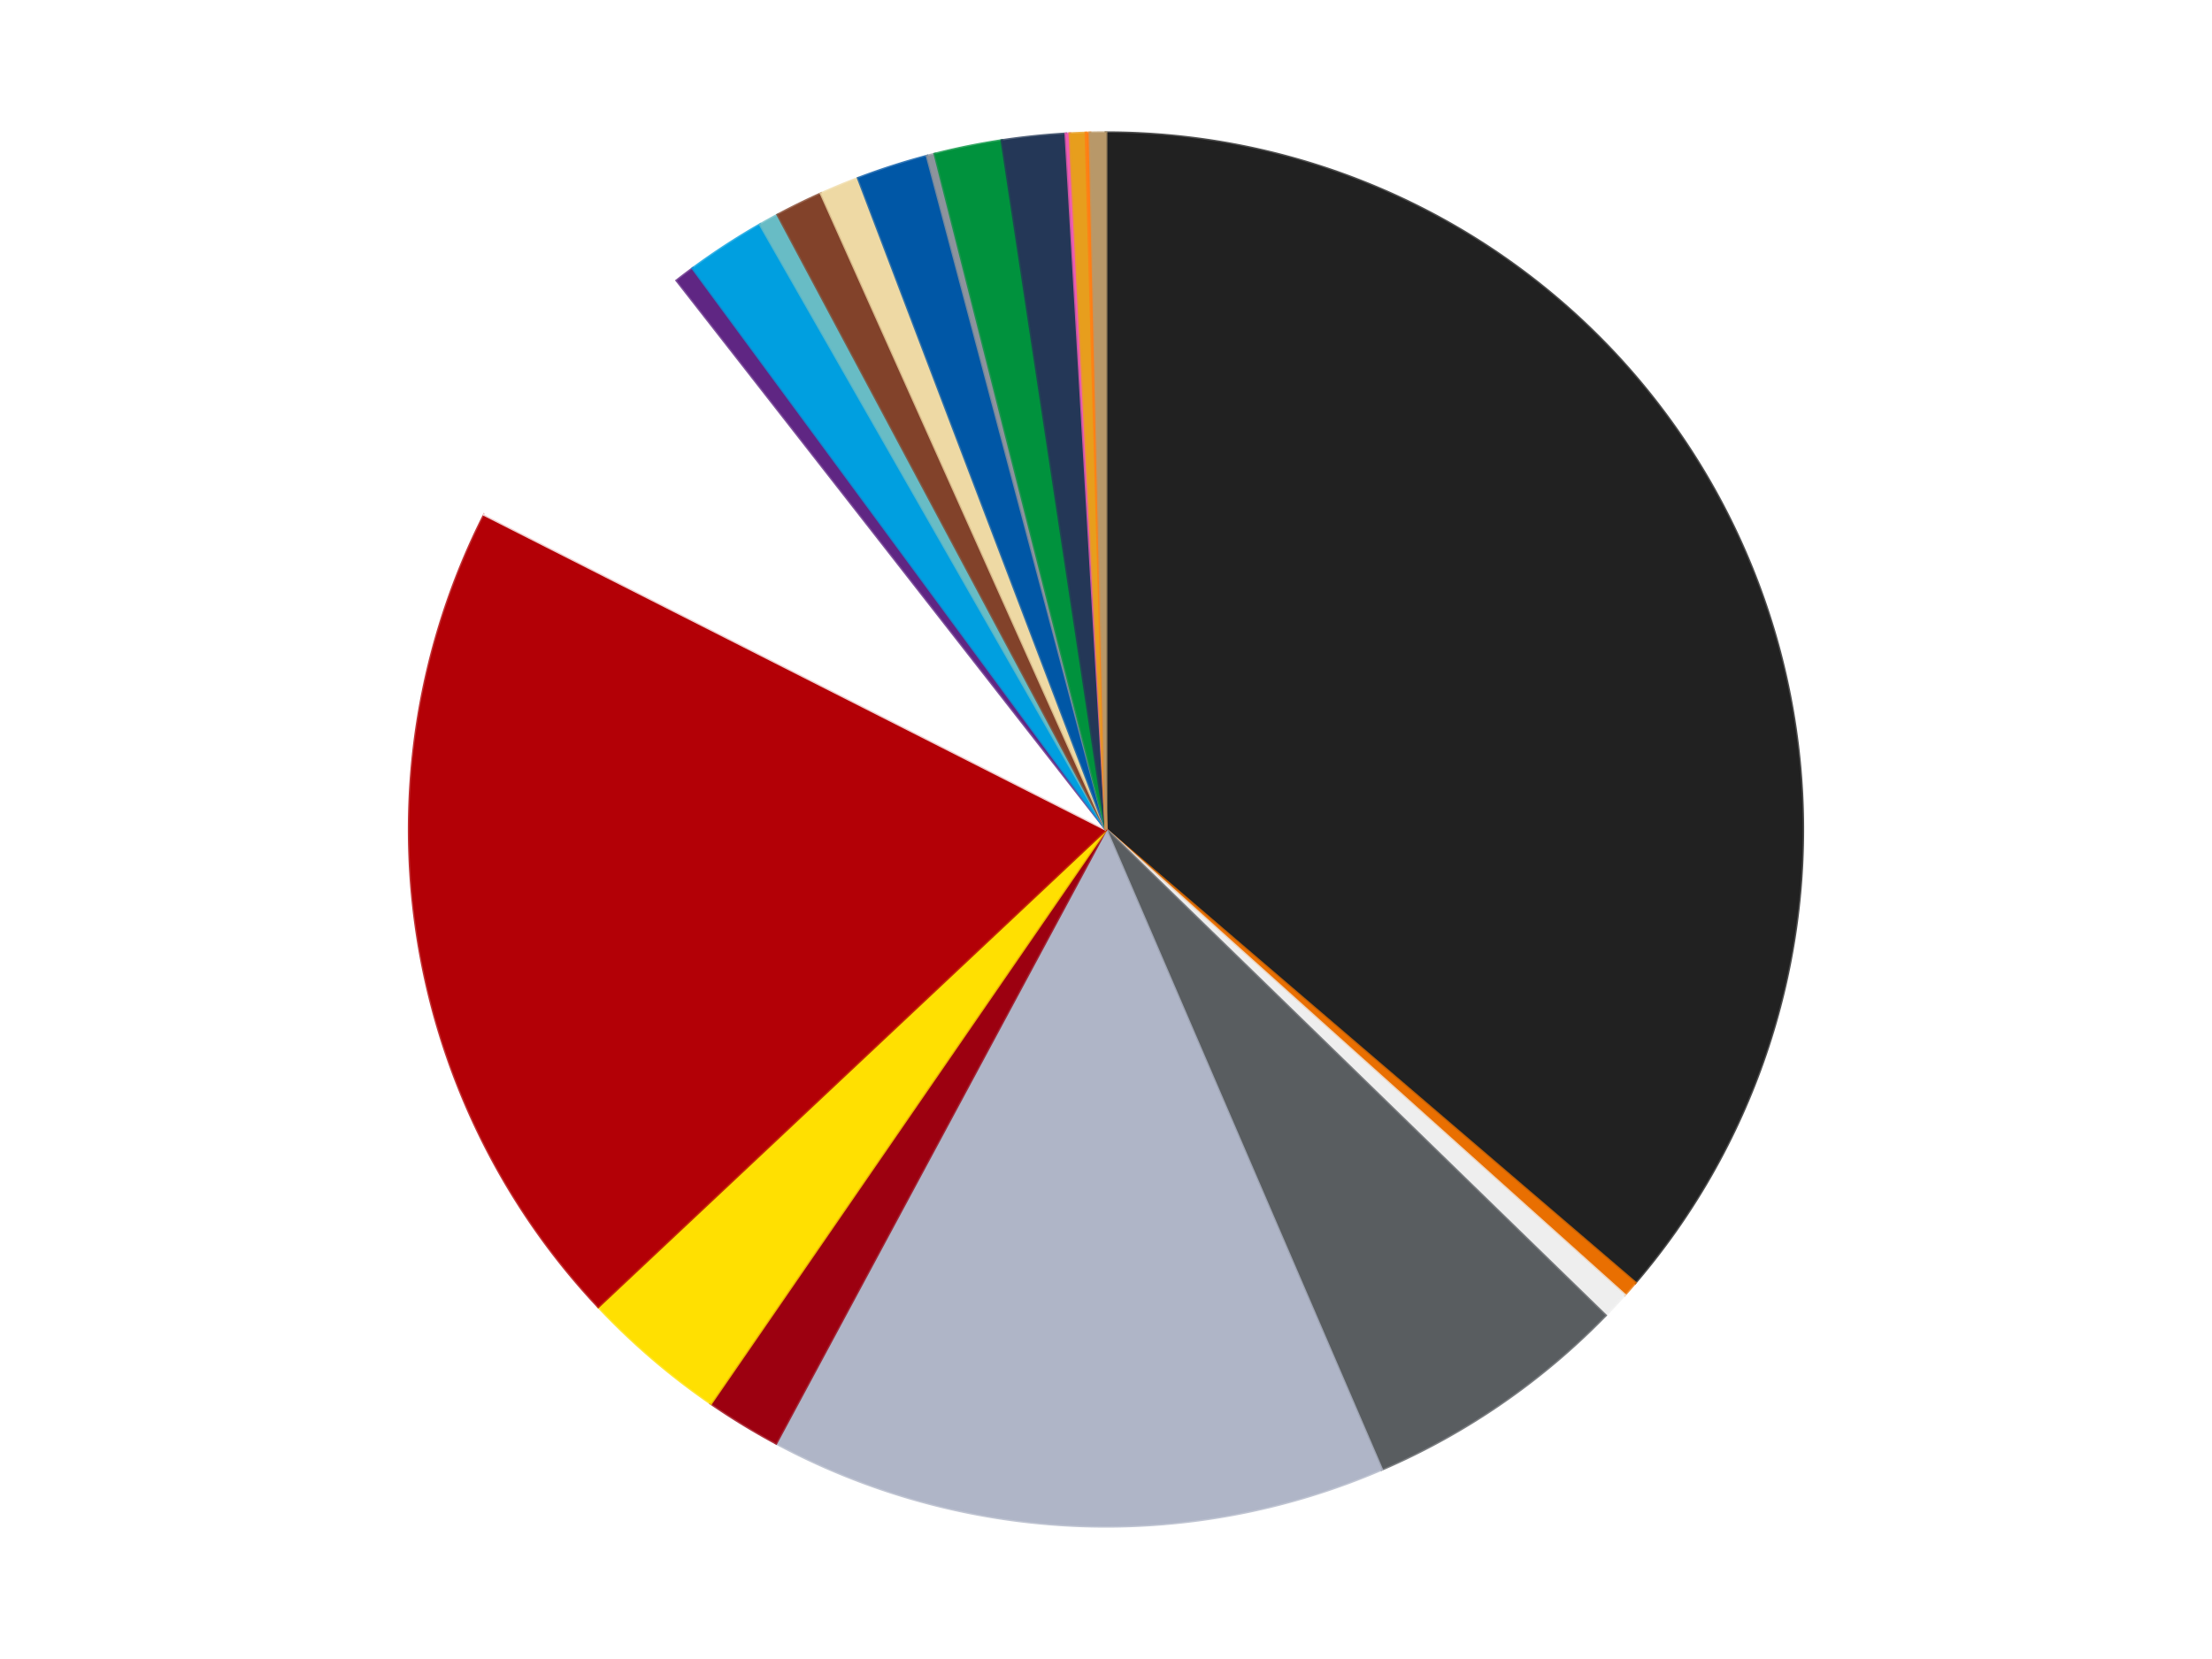 <?xml version='1.0' encoding='utf-8'?>
<svg xmlns="http://www.w3.org/2000/svg" xmlns:xlink="http://www.w3.org/1999/xlink" id="chart-94c06278-4f44-4664-86fb-b07a441b292e" class="pygal-chart" viewBox="0 0 800 600"><!--Generated with pygal 3.0.5 (lxml) ©Kozea 2012-2016 on 2025-01-29--><!--http://pygal.org--><!--http://github.com/Kozea/pygal--><defs><style type="text/css">#chart-94c06278-4f44-4664-86fb-b07a441b292e{-webkit-user-select:none;-webkit-font-smoothing:antialiased;font-family:Consolas,"Liberation Mono",Menlo,Courier,monospace}#chart-94c06278-4f44-4664-86fb-b07a441b292e .title{font-family:Consolas,"Liberation Mono",Menlo,Courier,monospace;font-size:16px}#chart-94c06278-4f44-4664-86fb-b07a441b292e .legends .legend text{font-family:Consolas,"Liberation Mono",Menlo,Courier,monospace;font-size:14px}#chart-94c06278-4f44-4664-86fb-b07a441b292e .axis text{font-family:Consolas,"Liberation Mono",Menlo,Courier,monospace;font-size:10px}#chart-94c06278-4f44-4664-86fb-b07a441b292e .axis text.major{font-family:Consolas,"Liberation Mono",Menlo,Courier,monospace;font-size:10px}#chart-94c06278-4f44-4664-86fb-b07a441b292e .text-overlay text.value{font-family:Consolas,"Liberation Mono",Menlo,Courier,monospace;font-size:16px}#chart-94c06278-4f44-4664-86fb-b07a441b292e .text-overlay text.label{font-family:Consolas,"Liberation Mono",Menlo,Courier,monospace;font-size:10px}#chart-94c06278-4f44-4664-86fb-b07a441b292e .tooltip{font-family:Consolas,"Liberation Mono",Menlo,Courier,monospace;font-size:14px}#chart-94c06278-4f44-4664-86fb-b07a441b292e text.no_data{font-family:Consolas,"Liberation Mono",Menlo,Courier,monospace;font-size:64px}
#chart-94c06278-4f44-4664-86fb-b07a441b292e{background-color:transparent}#chart-94c06278-4f44-4664-86fb-b07a441b292e path,#chart-94c06278-4f44-4664-86fb-b07a441b292e line,#chart-94c06278-4f44-4664-86fb-b07a441b292e rect,#chart-94c06278-4f44-4664-86fb-b07a441b292e circle{-webkit-transition:150ms;-moz-transition:150ms;transition:150ms}#chart-94c06278-4f44-4664-86fb-b07a441b292e .graph &gt; .background{fill:transparent}#chart-94c06278-4f44-4664-86fb-b07a441b292e .plot &gt; .background{fill:transparent}#chart-94c06278-4f44-4664-86fb-b07a441b292e .graph{fill:rgba(0,0,0,.87)}#chart-94c06278-4f44-4664-86fb-b07a441b292e text.no_data{fill:rgba(0,0,0,1)}#chart-94c06278-4f44-4664-86fb-b07a441b292e .title{fill:rgba(0,0,0,1)}#chart-94c06278-4f44-4664-86fb-b07a441b292e .legends .legend text{fill:rgba(0,0,0,.87)}#chart-94c06278-4f44-4664-86fb-b07a441b292e .legends .legend:hover text{fill:rgba(0,0,0,1)}#chart-94c06278-4f44-4664-86fb-b07a441b292e .axis .line{stroke:rgba(0,0,0,1)}#chart-94c06278-4f44-4664-86fb-b07a441b292e .axis .guide.line{stroke:rgba(0,0,0,.54)}#chart-94c06278-4f44-4664-86fb-b07a441b292e .axis .major.line{stroke:rgba(0,0,0,.87)}#chart-94c06278-4f44-4664-86fb-b07a441b292e .axis text.major{fill:rgba(0,0,0,1)}#chart-94c06278-4f44-4664-86fb-b07a441b292e .axis.y .guides:hover .guide.line,#chart-94c06278-4f44-4664-86fb-b07a441b292e .line-graph .axis.x .guides:hover .guide.line,#chart-94c06278-4f44-4664-86fb-b07a441b292e .stackedline-graph .axis.x .guides:hover .guide.line,#chart-94c06278-4f44-4664-86fb-b07a441b292e .xy-graph .axis.x .guides:hover .guide.line{stroke:rgba(0,0,0,1)}#chart-94c06278-4f44-4664-86fb-b07a441b292e .axis .guides:hover text{fill:rgba(0,0,0,1)}#chart-94c06278-4f44-4664-86fb-b07a441b292e .reactive{fill-opacity:1.0;stroke-opacity:.8;stroke-width:1}#chart-94c06278-4f44-4664-86fb-b07a441b292e .ci{stroke:rgba(0,0,0,.87)}#chart-94c06278-4f44-4664-86fb-b07a441b292e .reactive.active,#chart-94c06278-4f44-4664-86fb-b07a441b292e .active .reactive{fill-opacity:0.6;stroke-opacity:.9;stroke-width:4}#chart-94c06278-4f44-4664-86fb-b07a441b292e .ci .reactive.active{stroke-width:1.5}#chart-94c06278-4f44-4664-86fb-b07a441b292e .series text{fill:rgba(0,0,0,1)}#chart-94c06278-4f44-4664-86fb-b07a441b292e .tooltip rect{fill:transparent;stroke:rgba(0,0,0,1);-webkit-transition:opacity 150ms;-moz-transition:opacity 150ms;transition:opacity 150ms}#chart-94c06278-4f44-4664-86fb-b07a441b292e .tooltip .label{fill:rgba(0,0,0,.87)}#chart-94c06278-4f44-4664-86fb-b07a441b292e .tooltip .label{fill:rgba(0,0,0,.87)}#chart-94c06278-4f44-4664-86fb-b07a441b292e .tooltip .legend{font-size:.8em;fill:rgba(0,0,0,.54)}#chart-94c06278-4f44-4664-86fb-b07a441b292e .tooltip .x_label{font-size:.6em;fill:rgba(0,0,0,1)}#chart-94c06278-4f44-4664-86fb-b07a441b292e .tooltip .xlink{font-size:.5em;text-decoration:underline}#chart-94c06278-4f44-4664-86fb-b07a441b292e .tooltip .value{font-size:1.5em}#chart-94c06278-4f44-4664-86fb-b07a441b292e .bound{font-size:.5em}#chart-94c06278-4f44-4664-86fb-b07a441b292e .max-value{font-size:.75em;fill:rgba(0,0,0,.54)}#chart-94c06278-4f44-4664-86fb-b07a441b292e .map-element{fill:transparent;stroke:rgba(0,0,0,.54) !important}#chart-94c06278-4f44-4664-86fb-b07a441b292e .map-element .reactive{fill-opacity:inherit;stroke-opacity:inherit}#chart-94c06278-4f44-4664-86fb-b07a441b292e .color-0,#chart-94c06278-4f44-4664-86fb-b07a441b292e .color-0 a:visited{stroke:#f44336;fill:#f44336}#chart-94c06278-4f44-4664-86fb-b07a441b292e .color-1,#chart-94c06278-4f44-4664-86fb-b07a441b292e .color-1 a:visited{stroke:#3f51b5;fill:#3f51b5}#chart-94c06278-4f44-4664-86fb-b07a441b292e .color-2,#chart-94c06278-4f44-4664-86fb-b07a441b292e .color-2 a:visited{stroke:#009688;fill:#009688}#chart-94c06278-4f44-4664-86fb-b07a441b292e .color-3,#chart-94c06278-4f44-4664-86fb-b07a441b292e .color-3 a:visited{stroke:#ffc107;fill:#ffc107}#chart-94c06278-4f44-4664-86fb-b07a441b292e .color-4,#chart-94c06278-4f44-4664-86fb-b07a441b292e .color-4 a:visited{stroke:#ff5722;fill:#ff5722}#chart-94c06278-4f44-4664-86fb-b07a441b292e .color-5,#chart-94c06278-4f44-4664-86fb-b07a441b292e .color-5 a:visited{stroke:#9c27b0;fill:#9c27b0}#chart-94c06278-4f44-4664-86fb-b07a441b292e .color-6,#chart-94c06278-4f44-4664-86fb-b07a441b292e .color-6 a:visited{stroke:#03a9f4;fill:#03a9f4}#chart-94c06278-4f44-4664-86fb-b07a441b292e .color-7,#chart-94c06278-4f44-4664-86fb-b07a441b292e .color-7 a:visited{stroke:#8bc34a;fill:#8bc34a}#chart-94c06278-4f44-4664-86fb-b07a441b292e .color-8,#chart-94c06278-4f44-4664-86fb-b07a441b292e .color-8 a:visited{stroke:#ff9800;fill:#ff9800}#chart-94c06278-4f44-4664-86fb-b07a441b292e .color-9,#chart-94c06278-4f44-4664-86fb-b07a441b292e .color-9 a:visited{stroke:#e91e63;fill:#e91e63}#chart-94c06278-4f44-4664-86fb-b07a441b292e .color-10,#chart-94c06278-4f44-4664-86fb-b07a441b292e .color-10 a:visited{stroke:#2196f3;fill:#2196f3}#chart-94c06278-4f44-4664-86fb-b07a441b292e .color-11,#chart-94c06278-4f44-4664-86fb-b07a441b292e .color-11 a:visited{stroke:#4caf50;fill:#4caf50}#chart-94c06278-4f44-4664-86fb-b07a441b292e .color-12,#chart-94c06278-4f44-4664-86fb-b07a441b292e .color-12 a:visited{stroke:#ffeb3b;fill:#ffeb3b}#chart-94c06278-4f44-4664-86fb-b07a441b292e .color-13,#chart-94c06278-4f44-4664-86fb-b07a441b292e .color-13 a:visited{stroke:#673ab7;fill:#673ab7}#chart-94c06278-4f44-4664-86fb-b07a441b292e .color-14,#chart-94c06278-4f44-4664-86fb-b07a441b292e .color-14 a:visited{stroke:#00bcd4;fill:#00bcd4}#chart-94c06278-4f44-4664-86fb-b07a441b292e .color-15,#chart-94c06278-4f44-4664-86fb-b07a441b292e .color-15 a:visited{stroke:#cddc39;fill:#cddc39}#chart-94c06278-4f44-4664-86fb-b07a441b292e .color-16,#chart-94c06278-4f44-4664-86fb-b07a441b292e .color-16 a:visited{stroke:#9e9e9e;fill:#9e9e9e}#chart-94c06278-4f44-4664-86fb-b07a441b292e .color-17,#chart-94c06278-4f44-4664-86fb-b07a441b292e .color-17 a:visited{stroke:#607d8b;fill:#607d8b}#chart-94c06278-4f44-4664-86fb-b07a441b292e .color-18,#chart-94c06278-4f44-4664-86fb-b07a441b292e .color-18 a:visited{stroke:#7b0f07;fill:#7b0f07}#chart-94c06278-4f44-4664-86fb-b07a441b292e .color-19,#chart-94c06278-4f44-4664-86fb-b07a441b292e .color-19 a:visited{stroke:#141938;fill:#141938}#chart-94c06278-4f44-4664-86fb-b07a441b292e .color-20,#chart-94c06278-4f44-4664-86fb-b07a441b292e .color-20 a:visited{stroke:#000000;fill:#000000}#chart-94c06278-4f44-4664-86fb-b07a441b292e .color-21,#chart-94c06278-4f44-4664-86fb-b07a441b292e .color-21 a:visited{stroke:#5e4600;fill:#5e4600}#chart-94c06278-4f44-4664-86fb-b07a441b292e .text-overlay .color-0 text{fill:black}#chart-94c06278-4f44-4664-86fb-b07a441b292e .text-overlay .color-1 text{fill:black}#chart-94c06278-4f44-4664-86fb-b07a441b292e .text-overlay .color-2 text{fill:black}#chart-94c06278-4f44-4664-86fb-b07a441b292e .text-overlay .color-3 text{fill:black}#chart-94c06278-4f44-4664-86fb-b07a441b292e .text-overlay .color-4 text{fill:black}#chart-94c06278-4f44-4664-86fb-b07a441b292e .text-overlay .color-5 text{fill:black}#chart-94c06278-4f44-4664-86fb-b07a441b292e .text-overlay .color-6 text{fill:black}#chart-94c06278-4f44-4664-86fb-b07a441b292e .text-overlay .color-7 text{fill:black}#chart-94c06278-4f44-4664-86fb-b07a441b292e .text-overlay .color-8 text{fill:black}#chart-94c06278-4f44-4664-86fb-b07a441b292e .text-overlay .color-9 text{fill:black}#chart-94c06278-4f44-4664-86fb-b07a441b292e .text-overlay .color-10 text{fill:black}#chart-94c06278-4f44-4664-86fb-b07a441b292e .text-overlay .color-11 text{fill:black}#chart-94c06278-4f44-4664-86fb-b07a441b292e .text-overlay .color-12 text{fill:black}#chart-94c06278-4f44-4664-86fb-b07a441b292e .text-overlay .color-13 text{fill:black}#chart-94c06278-4f44-4664-86fb-b07a441b292e .text-overlay .color-14 text{fill:black}#chart-94c06278-4f44-4664-86fb-b07a441b292e .text-overlay .color-15 text{fill:black}#chart-94c06278-4f44-4664-86fb-b07a441b292e .text-overlay .color-16 text{fill:black}#chart-94c06278-4f44-4664-86fb-b07a441b292e .text-overlay .color-17 text{fill:black}#chart-94c06278-4f44-4664-86fb-b07a441b292e .text-overlay .color-18 text{fill:black}#chart-94c06278-4f44-4664-86fb-b07a441b292e .text-overlay .color-19 text{fill:white}#chart-94c06278-4f44-4664-86fb-b07a441b292e .text-overlay .color-20 text{fill:white}#chart-94c06278-4f44-4664-86fb-b07a441b292e .text-overlay .color-21 text{fill:black}
#chart-94c06278-4f44-4664-86fb-b07a441b292e text.no_data{text-anchor:middle}#chart-94c06278-4f44-4664-86fb-b07a441b292e .guide.line{fill:none}#chart-94c06278-4f44-4664-86fb-b07a441b292e .centered{text-anchor:middle}#chart-94c06278-4f44-4664-86fb-b07a441b292e .title{text-anchor:middle}#chart-94c06278-4f44-4664-86fb-b07a441b292e .legends .legend text{fill-opacity:1}#chart-94c06278-4f44-4664-86fb-b07a441b292e .axis.x text{text-anchor:middle}#chart-94c06278-4f44-4664-86fb-b07a441b292e .axis.x:not(.web) text[transform]{text-anchor:start}#chart-94c06278-4f44-4664-86fb-b07a441b292e .axis.x:not(.web) text[transform].backwards{text-anchor:end}#chart-94c06278-4f44-4664-86fb-b07a441b292e .axis.y text{text-anchor:end}#chart-94c06278-4f44-4664-86fb-b07a441b292e .axis.y text[transform].backwards{text-anchor:start}#chart-94c06278-4f44-4664-86fb-b07a441b292e .axis.y2 text{text-anchor:start}#chart-94c06278-4f44-4664-86fb-b07a441b292e .axis.y2 text[transform].backwards{text-anchor:end}#chart-94c06278-4f44-4664-86fb-b07a441b292e .axis .guide.line{stroke-dasharray:4,4;stroke:black}#chart-94c06278-4f44-4664-86fb-b07a441b292e .axis .major.guide.line{stroke-dasharray:6,6;stroke:black}#chart-94c06278-4f44-4664-86fb-b07a441b292e .horizontal .axis.y .guide.line,#chart-94c06278-4f44-4664-86fb-b07a441b292e .horizontal .axis.y2 .guide.line,#chart-94c06278-4f44-4664-86fb-b07a441b292e .vertical .axis.x .guide.line{opacity:0}#chart-94c06278-4f44-4664-86fb-b07a441b292e .horizontal .axis.always_show .guide.line,#chart-94c06278-4f44-4664-86fb-b07a441b292e .vertical .axis.always_show .guide.line{opacity:1 !important}#chart-94c06278-4f44-4664-86fb-b07a441b292e .axis.y .guides:hover .guide.line,#chart-94c06278-4f44-4664-86fb-b07a441b292e .axis.y2 .guides:hover .guide.line,#chart-94c06278-4f44-4664-86fb-b07a441b292e .axis.x .guides:hover .guide.line{opacity:1}#chart-94c06278-4f44-4664-86fb-b07a441b292e .axis .guides:hover text{opacity:1}#chart-94c06278-4f44-4664-86fb-b07a441b292e .nofill{fill:none}#chart-94c06278-4f44-4664-86fb-b07a441b292e .subtle-fill{fill-opacity:.2}#chart-94c06278-4f44-4664-86fb-b07a441b292e .dot{stroke-width:1px;fill-opacity:1;stroke-opacity:1}#chart-94c06278-4f44-4664-86fb-b07a441b292e .dot.active{stroke-width:5px}#chart-94c06278-4f44-4664-86fb-b07a441b292e .dot.negative{fill:transparent}#chart-94c06278-4f44-4664-86fb-b07a441b292e text,#chart-94c06278-4f44-4664-86fb-b07a441b292e tspan{stroke:none !important}#chart-94c06278-4f44-4664-86fb-b07a441b292e .series text.active{opacity:1}#chart-94c06278-4f44-4664-86fb-b07a441b292e .tooltip rect{fill-opacity:.95;stroke-width:.5}#chart-94c06278-4f44-4664-86fb-b07a441b292e .tooltip text{fill-opacity:1}#chart-94c06278-4f44-4664-86fb-b07a441b292e .showable{visibility:hidden}#chart-94c06278-4f44-4664-86fb-b07a441b292e .showable.shown{visibility:visible}#chart-94c06278-4f44-4664-86fb-b07a441b292e .gauge-background{fill:rgba(229,229,229,1);stroke:none}#chart-94c06278-4f44-4664-86fb-b07a441b292e .bg-lines{stroke:transparent;stroke-width:2px}</style><script type="text/javascript">window.pygal = window.pygal || {};window.pygal.config = window.pygal.config || {};window.pygal.config['94c06278-4f44-4664-86fb-b07a441b292e'] = {"allow_interruptions": false, "box_mode": "extremes", "classes": ["pygal-chart"], "css": ["file://style.css", "file://graph.css"], "defs": [], "disable_xml_declaration": false, "dots_size": 2.5, "dynamic_print_values": false, "explicit_size": false, "fill": false, "force_uri_protocol": "https", "formatter": null, "half_pie": false, "height": 600, "include_x_axis": false, "inner_radius": 0, "interpolate": null, "interpolation_parameters": {}, "interpolation_precision": 250, "inverse_y_axis": false, "js": ["//kozea.github.io/pygal.js/2.0.x/pygal-tooltips.min.js"], "legend_at_bottom": false, "legend_at_bottom_columns": null, "legend_box_size": 12, "logarithmic": false, "margin": 20, "margin_bottom": null, "margin_left": null, "margin_right": null, "margin_top": null, "max_scale": 16, "min_scale": 4, "missing_value_fill_truncation": "x", "no_data_text": "No data", "no_prefix": false, "order_min": null, "pretty_print": false, "print_labels": false, "print_values": false, "print_values_position": "center", "print_zeroes": true, "range": null, "rounded_bars": null, "secondary_range": null, "show_dots": true, "show_legend": false, "show_minor_x_labels": true, "show_minor_y_labels": true, "show_only_major_dots": false, "show_x_guides": false, "show_x_labels": true, "show_y_guides": true, "show_y_labels": true, "spacing": 10, "stack_from_top": false, "strict": false, "stroke": true, "stroke_style": null, "style": {"background": "transparent", "ci_colors": [], "colors": ["#F44336", "#3F51B5", "#009688", "#FFC107", "#FF5722", "#9C27B0", "#03A9F4", "#8BC34A", "#FF9800", "#E91E63", "#2196F3", "#4CAF50", "#FFEB3B", "#673AB7", "#00BCD4", "#CDDC39", "#9E9E9E", "#607D8B"], "dot_opacity": "1", "font_family": "Consolas, \"Liberation Mono\", Menlo, Courier, monospace", "foreground": "rgba(0, 0, 0, .87)", "foreground_strong": "rgba(0, 0, 0, 1)", "foreground_subtle": "rgba(0, 0, 0, .54)", "guide_stroke_color": "black", "guide_stroke_dasharray": "4,4", "label_font_family": "Consolas, \"Liberation Mono\", Menlo, Courier, monospace", "label_font_size": 10, "legend_font_family": "Consolas, \"Liberation Mono\", Menlo, Courier, monospace", "legend_font_size": 14, "major_guide_stroke_color": "black", "major_guide_stroke_dasharray": "6,6", "major_label_font_family": "Consolas, \"Liberation Mono\", Menlo, Courier, monospace", "major_label_font_size": 10, "no_data_font_family": "Consolas, \"Liberation Mono\", Menlo, Courier, monospace", "no_data_font_size": 64, "opacity": "1.0", "opacity_hover": "0.6", "plot_background": "transparent", "stroke_opacity": ".8", "stroke_opacity_hover": ".9", "stroke_width": "1", "stroke_width_hover": "4", "title_font_family": "Consolas, \"Liberation Mono\", Menlo, Courier, monospace", "title_font_size": 16, "tooltip_font_family": "Consolas, \"Liberation Mono\", Menlo, Courier, monospace", "tooltip_font_size": 14, "transition": "150ms", "value_background": "rgba(229, 229, 229, 1)", "value_colors": [], "value_font_family": "Consolas, \"Liberation Mono\", Menlo, Courier, monospace", "value_font_size": 16, "value_label_font_family": "Consolas, \"Liberation Mono\", Menlo, Courier, monospace", "value_label_font_size": 10}, "title": null, "tooltip_border_radius": 0, "tooltip_fancy_mode": true, "truncate_label": null, "truncate_legend": null, "width": 800, "x_label_rotation": 0, "x_labels": null, "x_labels_major": null, "x_labels_major_count": null, "x_labels_major_every": null, "x_title": null, "xrange": null, "y_label_rotation": 0, "y_labels": null, "y_labels_major": null, "y_labels_major_count": null, "y_labels_major_every": null, "y_title": null, "zero": 0, "legends": ["Black", "Trans-Orange", "Trans-Clear", "Dark Bluish Gray", "Light Bluish Gray", "Trans-Red", "Yellow", "Red", "White", "Dark Purple", "Dark Azure", "Trans-Light Blue", "Reddish Brown", "Tan", "Blue", "Flat Silver", "Green", "Dark Blue", "Dark Pink", "Pearl Gold", "Orange", "Dark Tan"]}</script><script type="text/javascript" xlink:href="https://kozea.github.io/pygal.js/2.0.x/pygal-tooltips.min.js"/></defs><title>Pygal</title><g class="graph pie-graph vertical"><rect x="0" y="0" width="800" height="600" class="background"/><g transform="translate(20, 20)" class="plot"><rect x="0" y="0" width="760" height="560" class="background"/><g class="series serie-0 color-0"><g class="slices"><g class="slice" style="fill: #212121; stroke: #212121"><path d="M380 28 A252 252 0 0 1 571.398 443.923 L380 280 A0 0 0 0 0 380 280 z" class="slice reactive tooltip-trigger"/><desc class="value">395</desc><desc class="x centered">494.4621554716276</desc><desc class="y centered">227.32728443692181</desc></g></g></g><g class="series serie-1 color-1"><g class="slices"><g class="slice" style="fill: #E96F01; stroke: #E96F01"><path d="M571.398 443.923 A252 252 0 0 1 567.564 448.297 L380 280 A0 0 0 0 0 380 280 z" class="slice reactive tooltip-trigger"/><desc class="value">4</desc><desc class="x centered">474.74679330553107</desc><desc class="y centered">363.06049095881247</desc></g></g></g><g class="series serie-2 color-2"><g class="slices"><g class="slice" style="fill: #EEEEEE; stroke: #EEEEEE"><path d="M567.564 448.297 A252 252 0 0 1 560.616 455.733 L380 280 A0 0 0 0 0 380 280 z" class="slice reactive tooltip-trigger"/><desc class="value">7</desc><desc class="x centered">472.0637545773146</desc><desc class="y centered">366.02479347913595</desc></g></g></g><g class="series serie-3 color-3"><g class="slices"><g class="slice" style="fill: #595D60; stroke: #595D60"><path d="M560.616 455.733 A252 252 0 0 1 479.701 511.438 L380 280 A0 0 0 0 0 380 280 z" class="slice reactive tooltip-trigger"/><desc class="value">68</desc><desc class="x centered">451.44954284670916</desc><desc class="y centered">383.78324926015887</desc></g></g></g><g class="series serie-4 color-4"><g class="slices"><g class="slice" style="fill: #AFB5C7; stroke: #AFB5C7"><path d="M479.701 511.438 A252 252 0 0 1 260.667 501.954 L380 280 A0 0 0 0 0 380 280 z" class="slice reactive tooltip-trigger"/><desc class="value">156</desc><desc class="x centered">374.5493505604634</desc><desc class="y centered">405.8820496365041</desc></g></g></g><g class="series serie-5 color-5"><g class="slices"><g class="slice" style="fill: #9C0010; stroke: #9C0010"><path d="M260.667 501.954 A252 252 0 0 1 237.101 487.566 L380 280 A0 0 0 0 0 380 280 z" class="slice reactive tooltip-trigger"/><desc class="value">19</desc><desc class="x centered">314.3434789170583</desc><desc class="y centered">387.54171859927305</desc></g></g></g><g class="series serie-6 color-6"><g class="slices"><g class="slice" style="fill: #FFE001; stroke: #FFE001"><path d="M237.101 487.566 A252 252 0 0 1 196.37 452.58 L380 280 A0 0 0 0 0 380 280 z" class="slice reactive tooltip-trigger"/><desc class="value">37</desc><desc class="x centered">297.900379953021</desc><desc class="y centered">375.58060675755144</desc></g></g></g><g class="series serie-7 color-7"><g class="slices"><g class="slice" style="fill: #B30006; stroke: #B30006"><path d="M196.37 452.58 A252 252 0 0 1 155.186 166.145 L380 280 A0 0 0 0 0 380 280 z" class="slice reactive tooltip-trigger"/><desc class="value">212</desc><desc class="x centered">255.2824983230025</desc><desc class="y centered">297.9316696224341</desc></g></g></g><g class="series serie-8 color-8"><g class="slices"><g class="slice" style="fill: #FFFFFF; stroke: #FFFFFF"><path d="M155.186 166.145 A252 252 0 0 1 224.796 81.466 L380 280 A0 0 0 0 0 380 280 z" class="slice reactive tooltip-trigger"/><desc class="value">76</desc><desc class="x centered">282.66556995576923</desc><desc class="y centered">199.98744643517028</desc></g></g></g><g class="series serie-9 color-9"><g class="slices"><g class="slice" style="fill: #5F2683; stroke: #5F2683"><path d="M224.796 81.466 A252 252 0 0 1 230.587 77.072 L380 280 A0 0 0 0 0 380 280 z" class="slice reactive tooltip-trigger"/><desc class="value">5</desc><desc class="x centered">303.83788451085326</desc><desc class="y centered">179.62404588638833</desc></g></g></g><g class="series serie-10 color-10"><g class="slices"><g class="slice" style="fill: #009FE0; stroke: #009FE0"><path d="M230.587 77.072 A252 252 0 0 1 254.946 61.218 L380 280 A0 0 0 0 0 380 280 z" class="slice reactive tooltip-trigger"/><desc class="value">20</desc><desc class="x centered">311.268819641999</desc><desc class="y centered">174.3968520990215</desc></g></g></g><g class="series serie-11 color-11"><g class="slices"><g class="slice" style="fill: #68BCC5; stroke: #68BCC5"><path d="M254.946 61.218 A252 252 0 0 1 261.308 57.702 L380 280 A0 0 0 0 0 380 280 z" class="slice reactive tooltip-trigger"/><desc class="value">5</desc><desc class="x centered">319.0571012879911</desc><desc class="y centered">169.71870921784682</desc></g></g></g><g class="series serie-12 color-12"><g class="slices"><g class="slice" style="fill: #82422A; stroke: #82422A"><path d="M261.308 57.702 A252 252 0 0 1 276.971 50.024 L380 280 A0 0 0 0 0 380 280 z" class="slice reactive tooltip-trigger"/><desc class="value">12</desc><desc class="x centered">324.53665639109767</desc><desc class="y centered">166.86372148722216</desc></g></g></g><g class="series serie-13 color-13"><g class="slices"><g class="slice" style="fill: #EED9A4; stroke: #EED9A4"><path d="M276.971 50.024 A252 252 0 0 1 290.404 44.465 L380 280 A0 0 0 0 0 380 280 z" class="slice reactive tooltip-trigger"/><desc class="value">10</desc><desc class="x centered">331.8238682843705</desc><desc class="y centered">163.57379876969995</desc></g></g></g><g class="series serie-14 color-14"><g class="slices"><g class="slice" style="fill: #0057A6; stroke: #0057A6"><path d="M290.404 44.465 A252 252 0 0 1 315.304 36.446 L380 280 A0 0 0 0 0 380 280 z" class="slice reactive tooltip-trigger"/><desc class="value">18</desc><desc class="x centered">341.37511922518075</desc><desc class="y centered">160.06619081705526</desc></g></g></g><g class="series serie-15 color-15"><g class="slices"><g class="slice" style="fill: #8D949C; stroke: #8D949C"><path d="M315.304 36.446 A252 252 0 0 1 318.119 35.716 L380 280 A0 0 0 0 0 380 280 z" class="slice reactive tooltip-trigger"/><desc class="value">2</desc><desc class="x centered">348.355353615184</desc><desc class="y centered">158.03846362405912</desc></g></g></g><g class="series serie-16 color-16"><g class="slices"><g class="slice" style="fill: #00923D; stroke: #00923D"><path d="M318.119 35.716 A252 252 0 0 1 342.339 30.83 L380 280 A0 0 0 0 0 380 280 z" class="slice reactive tooltip-trigger"/><desc class="value">17</desc><desc class="x centered">355.0844856406973</desc><desc class="y centered">156.48798785457595</desc></g></g></g><g class="series serie-17 color-17"><g class="slices"><g class="slice" style="fill: #243757; stroke: #243757"><path d="M342.339 30.83 A252 252 0 0 1 365.468 28.419 L380 280 A0 0 0 0 0 380 280 z" class="slice reactive tooltip-trigger"/><desc class="value">16</desc><desc class="x centered">366.9378681939298</desc><desc class="y centered">154.6788895968407</desc></g></g></g><g class="series serie-18 color-18"><g class="slices"><g class="slice" style="fill: #EF5BB3; stroke: #EF5BB3"><path d="M365.468 28.419 A252 252 0 0 1 366.92 28.34 L380 280 A0 0 0 0 0 380 280 z" class="slice reactive tooltip-trigger"/><desc class="value">1</desc><desc class="x centered">373.097146525701</desc><desc class="y centered">154.18922695606565</desc></g></g></g><g class="series serie-19 color-19"><g class="slices"><g class="slice" style="fill: #E79E1D; stroke: #E79E1D"><path d="M366.92 28.34 A252 252 0 0 1 372.731 28.105 L380 280 A0 0 0 0 0 380 280 z" class="slice reactive tooltip-trigger"/><desc class="value">4</desc><desc class="x centered">374.9125225287038</desc><desc class="y centered">154.1027499387733</desc></g></g></g><g class="series serie-20 color-20"><g class="slices"><g class="slice" style="fill: #FF7E14; stroke: #FF7E14"><path d="M372.731 28.105 A252 252 0 0 1 374.185 28.067 L380 280 A0 0 0 0 0 380 280 z" class="slice reactive tooltip-trigger"/><desc class="value">1</desc><desc class="x centered">376.7289570027065</desc><desc class="y centered">154.04246637175743</desc></g></g></g><g class="series serie-21 color-21"><g class="slices"><g class="slice" style="fill: #B89869; stroke: #B89869"><path d="M374.185 28.067 A252 252 0 0 1 380 28 L380 280 A0 0 0 0 0 380 280 z" class="slice reactive tooltip-trigger"/><desc class="value">4</desc><desc class="x centered">378.5460720309078</desc><desc class="y centered">154.00838879726678</desc></g></g></g></g><g class="titles"/><g transform="translate(20, 20)" class="plot overlay"><g class="series serie-0 color-0"/><g class="series serie-1 color-1"/><g class="series serie-2 color-2"/><g class="series serie-3 color-3"/><g class="series serie-4 color-4"/><g class="series serie-5 color-5"/><g class="series serie-6 color-6"/><g class="series serie-7 color-7"/><g class="series serie-8 color-8"/><g class="series serie-9 color-9"/><g class="series serie-10 color-10"/><g class="series serie-11 color-11"/><g class="series serie-12 color-12"/><g class="series serie-13 color-13"/><g class="series serie-14 color-14"/><g class="series serie-15 color-15"/><g class="series serie-16 color-16"/><g class="series serie-17 color-17"/><g class="series serie-18 color-18"/><g class="series serie-19 color-19"/><g class="series serie-20 color-20"/><g class="series serie-21 color-21"/></g><g transform="translate(20, 20)" class="plot text-overlay"><g class="series serie-0 color-0"/><g class="series serie-1 color-1"/><g class="series serie-2 color-2"/><g class="series serie-3 color-3"/><g class="series serie-4 color-4"/><g class="series serie-5 color-5"/><g class="series serie-6 color-6"/><g class="series serie-7 color-7"/><g class="series serie-8 color-8"/><g class="series serie-9 color-9"/><g class="series serie-10 color-10"/><g class="series serie-11 color-11"/><g class="series serie-12 color-12"/><g class="series serie-13 color-13"/><g class="series serie-14 color-14"/><g class="series serie-15 color-15"/><g class="series serie-16 color-16"/><g class="series serie-17 color-17"/><g class="series serie-18 color-18"/><g class="series serie-19 color-19"/><g class="series serie-20 color-20"/><g class="series serie-21 color-21"/></g><g transform="translate(20, 20)" class="plot tooltip-overlay"><g transform="translate(0 0)" style="opacity: 0" class="tooltip"><rect rx="0" ry="0" width="0" height="0" class="tooltip-box"/><g class="text"/></g></g></g></svg>